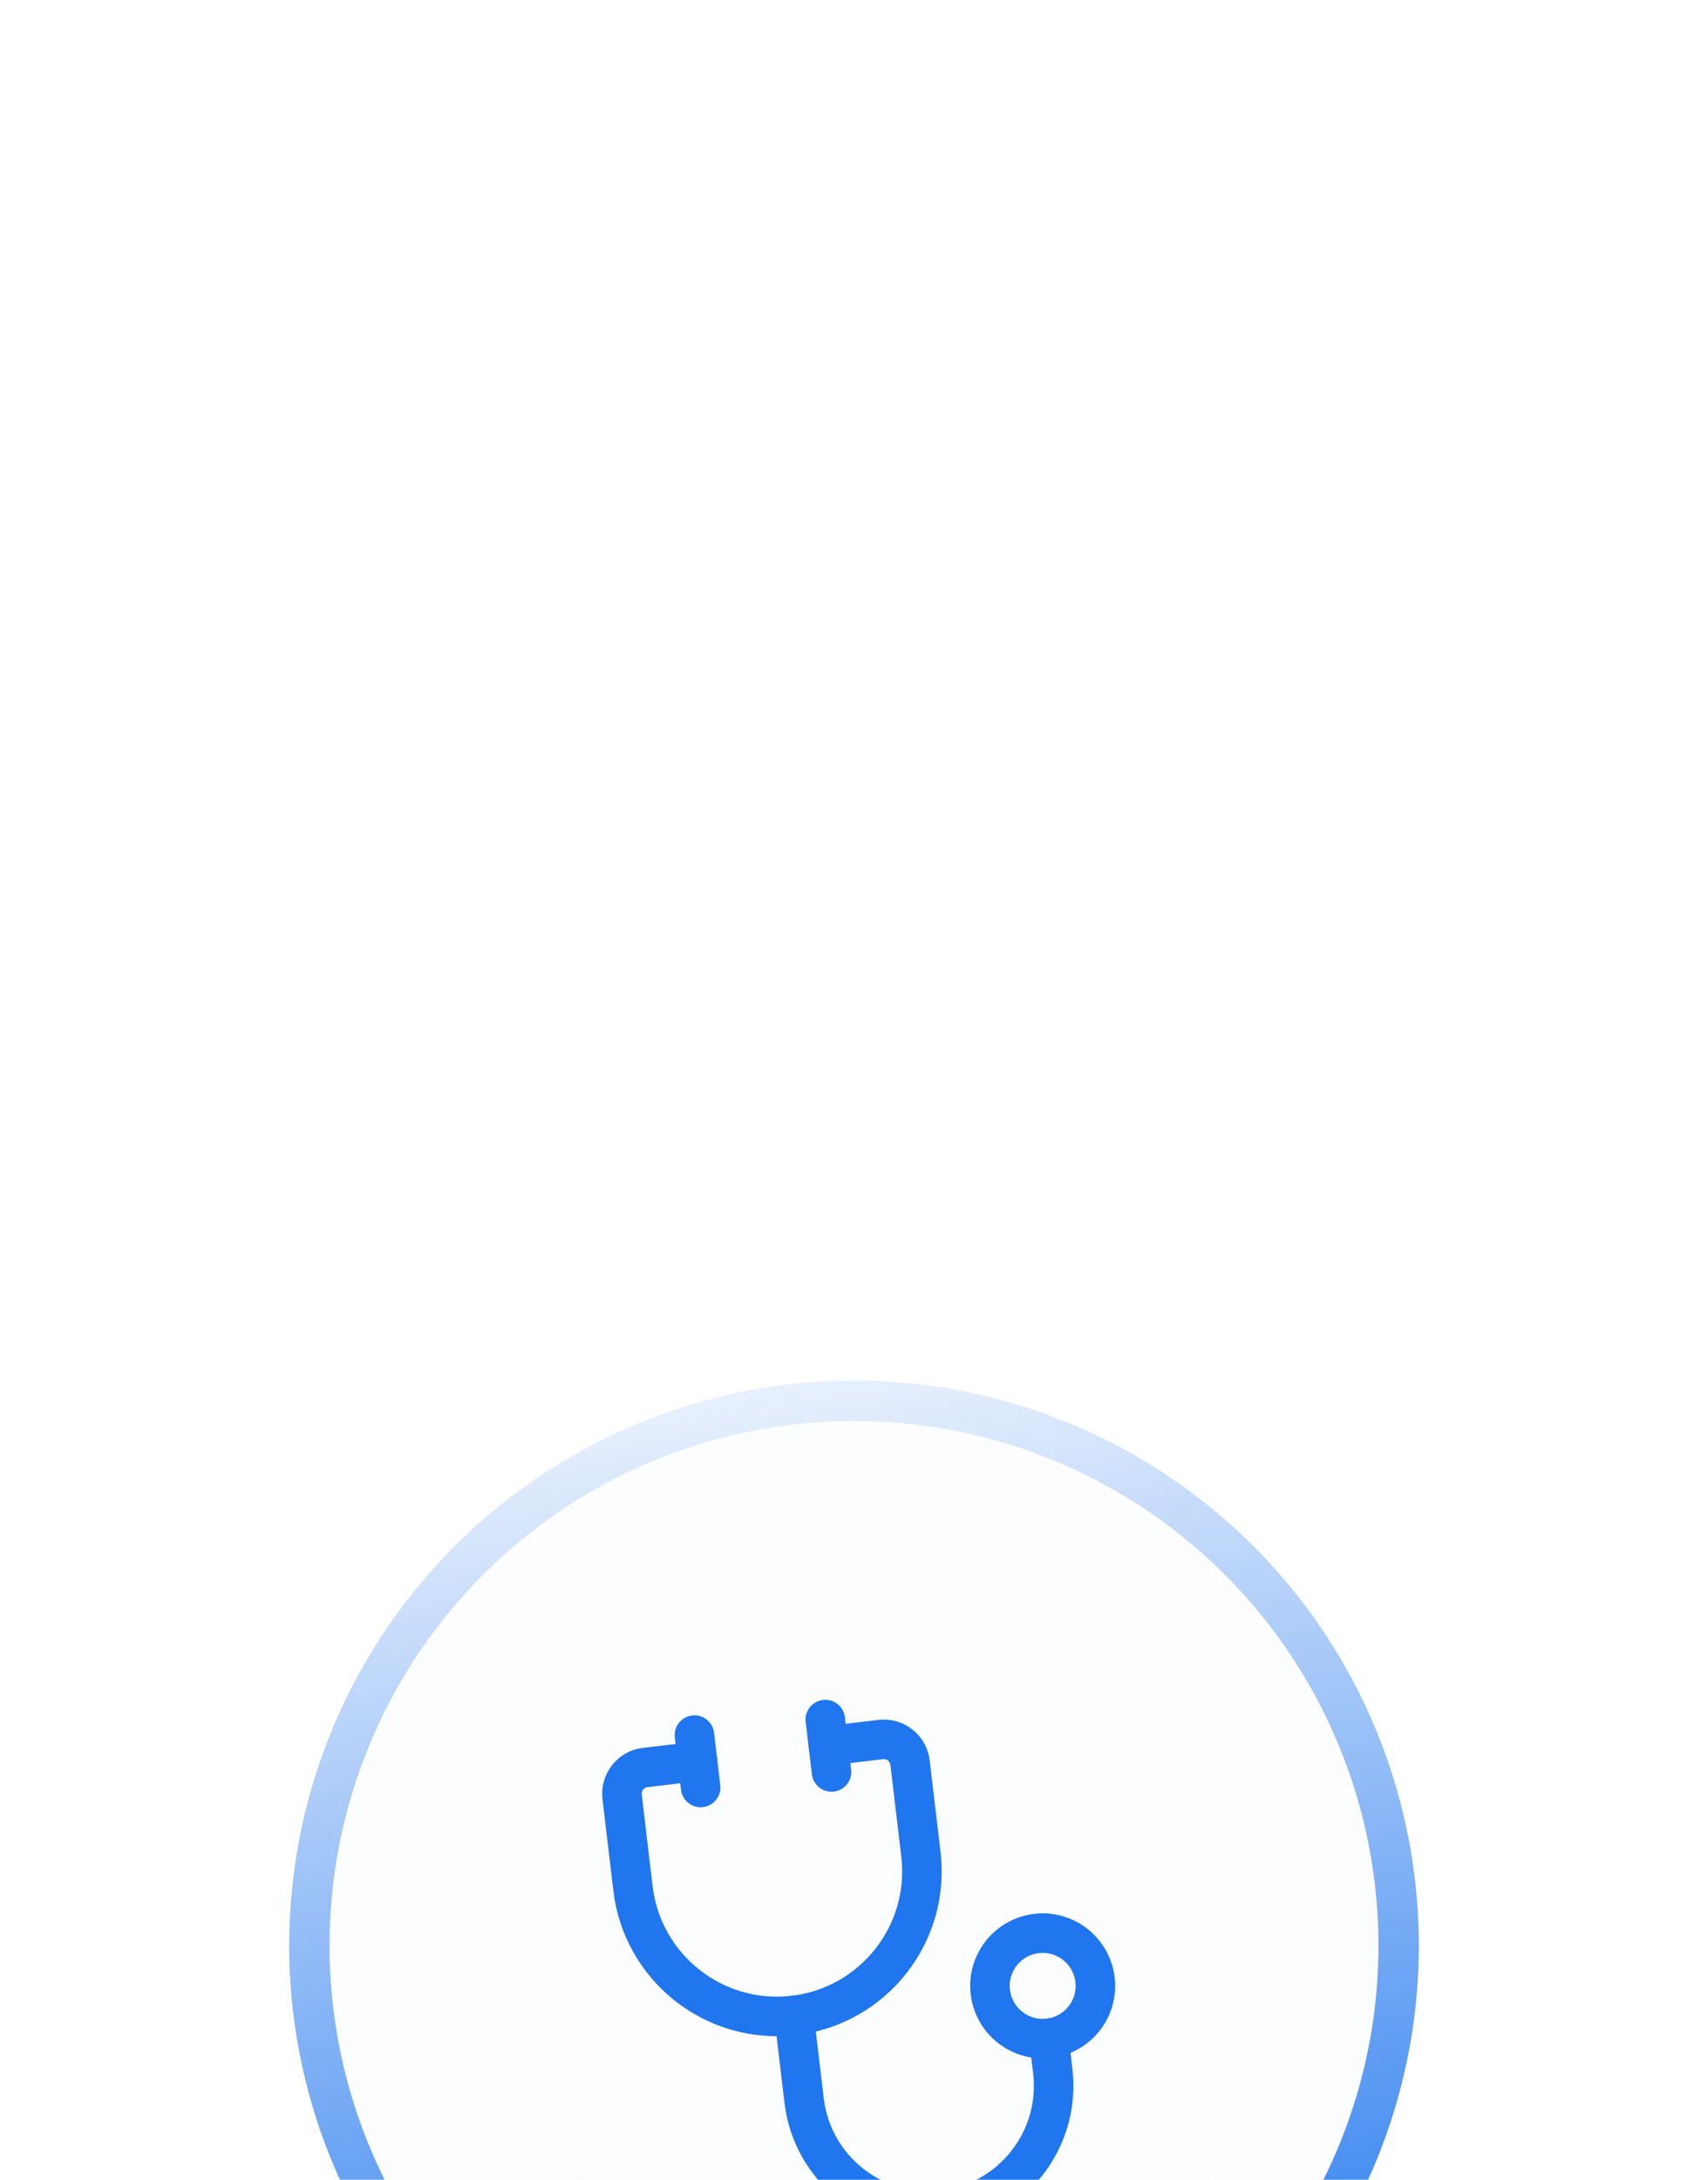 <svg width="98" height="125" viewBox="0 0 98 125" fill="none" xmlns="http://www.w3.org/2000/svg">
<g filter="url(#filter0_dddd_172_1695)">
<circle cx="49" cy="36" r="31.249" transform="rotate(-6.768 49 36)" fill="#FCFDFF" stroke="url(#paint0_linear_172_1695)" stroke-width="2.315"/>
<rect width="36.295" height="36.295" transform="translate(29.636 21.328) rotate(-6.768)" fill="#FCFDFF"/>
<path d="M40.022 25.426L37.019 25.782C36.19 25.881 35.597 26.633 35.695 27.462L36.319 32.719C36.861 37.28 40.997 40.539 45.559 39.998C50.121 39.457 53.38 35.32 52.839 30.758L52.215 25.502C52.116 24.673 51.364 24.08 50.535 24.178L47.531 24.535" stroke="#1F76EE" stroke-width="2.268" stroke-linecap="round" stroke-linejoin="round"/>
<path d="M60.181 41.308L60.404 43.186C60.872 47.125 58.057 50.698 54.117 51.166C50.178 51.633 46.605 48.819 46.137 44.879L45.558 39.998" stroke="#1F76EE" stroke-width="2.268" stroke-linecap="round" stroke-linejoin="round"/>
<path d="M47.353 23.033L47.71 26.037" stroke="#1F76EE" stroke-width="2.268" stroke-linecap="round" stroke-linejoin="round"/>
<path d="M39.844 23.924L40.2 26.928" stroke="#1F76EE" stroke-width="2.268" stroke-linecap="round" stroke-linejoin="round"/>
<path d="M62.829 37.949C63.026 39.607 61.841 41.112 60.182 41.309C58.523 41.505 57.019 40.32 56.822 38.661C56.625 37.003 57.81 35.498 59.469 35.301C61.128 35.105 62.632 36.29 62.829 37.949Z" stroke="#1F76EE" stroke-width="2.268"/>
</g>
<defs>
<filter id="filter0_dddd_172_1695" x="0.201" y="0.859" width="97.598" height="124.003" filterUnits="userSpaceOnUse" color-interpolation-filters="sRGB">
<feFlood flood-opacity="0" result="BackgroundImageFix"/>
<feColorMatrix in="SourceAlpha" type="matrix" values="0 0 0 0 0 0 0 0 0 0 0 0 0 0 0 0 0 0 127 0" result="hardAlpha"/>
<feOffset dy="2.732"/>
<feGaussianBlur stdDeviation="2.732"/>
<feColorMatrix type="matrix" values="0 0 0 0 0.125 0 0 0 0 0.463 0 0 0 0 0.933 0 0 0 0.08 0"/>
<feBlend mode="normal" in2="BackgroundImageFix" result="effect1_dropShadow_172_1695"/>
<feColorMatrix in="SourceAlpha" type="matrix" values="0 0 0 0 0 0 0 0 0 0 0 0 0 0 0 0 0 0 127 0" result="hardAlpha"/>
<feOffset dy="10.016"/>
<feGaussianBlur stdDeviation="5.008"/>
<feColorMatrix type="matrix" values="0 0 0 0 0.125 0 0 0 0 0.463 0 0 0 0 0.933 0 0 0 0.07 0"/>
<feBlend mode="normal" in2="effect1_dropShadow_172_1695" result="effect2_dropShadow_172_1695"/>
<feColorMatrix in="SourceAlpha" type="matrix" values="0 0 0 0 0 0 0 0 0 0 0 0 0 0 0 0 0 0 127 0" result="hardAlpha"/>
<feOffset dy="22.763"/>
<feGaussianBlur stdDeviation="6.829"/>
<feColorMatrix type="matrix" values="0 0 0 0 0.125 0 0 0 0 0.463 0 0 0 0 0.933 0 0 0 0.04 0"/>
<feBlend mode="normal" in2="effect2_dropShadow_172_1695" result="effect3_dropShadow_172_1695"/>
<feColorMatrix in="SourceAlpha" type="matrix" values="0 0 0 0 0 0 0 0 0 0 0 0 0 0 0 0 0 0 127 0" result="hardAlpha"/>
<feOffset dy="40.062"/>
<feGaussianBlur stdDeviation="8.195"/>
<feColorMatrix type="matrix" values="0 0 0 0 0.125 0 0 0 0 0.463 0 0 0 0 0.933 0 0 0 0.01 0"/>
<feBlend mode="normal" in2="effect3_dropShadow_172_1695" result="effect4_dropShadow_172_1695"/>
<feBlend mode="normal" in="SourceGraphic" in2="effect4_dropShadow_172_1695" result="shape"/>
</filter>
<linearGradient id="paint0_linear_172_1695" x1="47.806" y1="3.273" x2="50.746" y2="67.347" gradientUnits="userSpaceOnUse">
<stop stop-color="#E9F1FD"/>
<stop offset="1" stop-color="#1F76EE"/>
</linearGradient>
</defs>
</svg>
